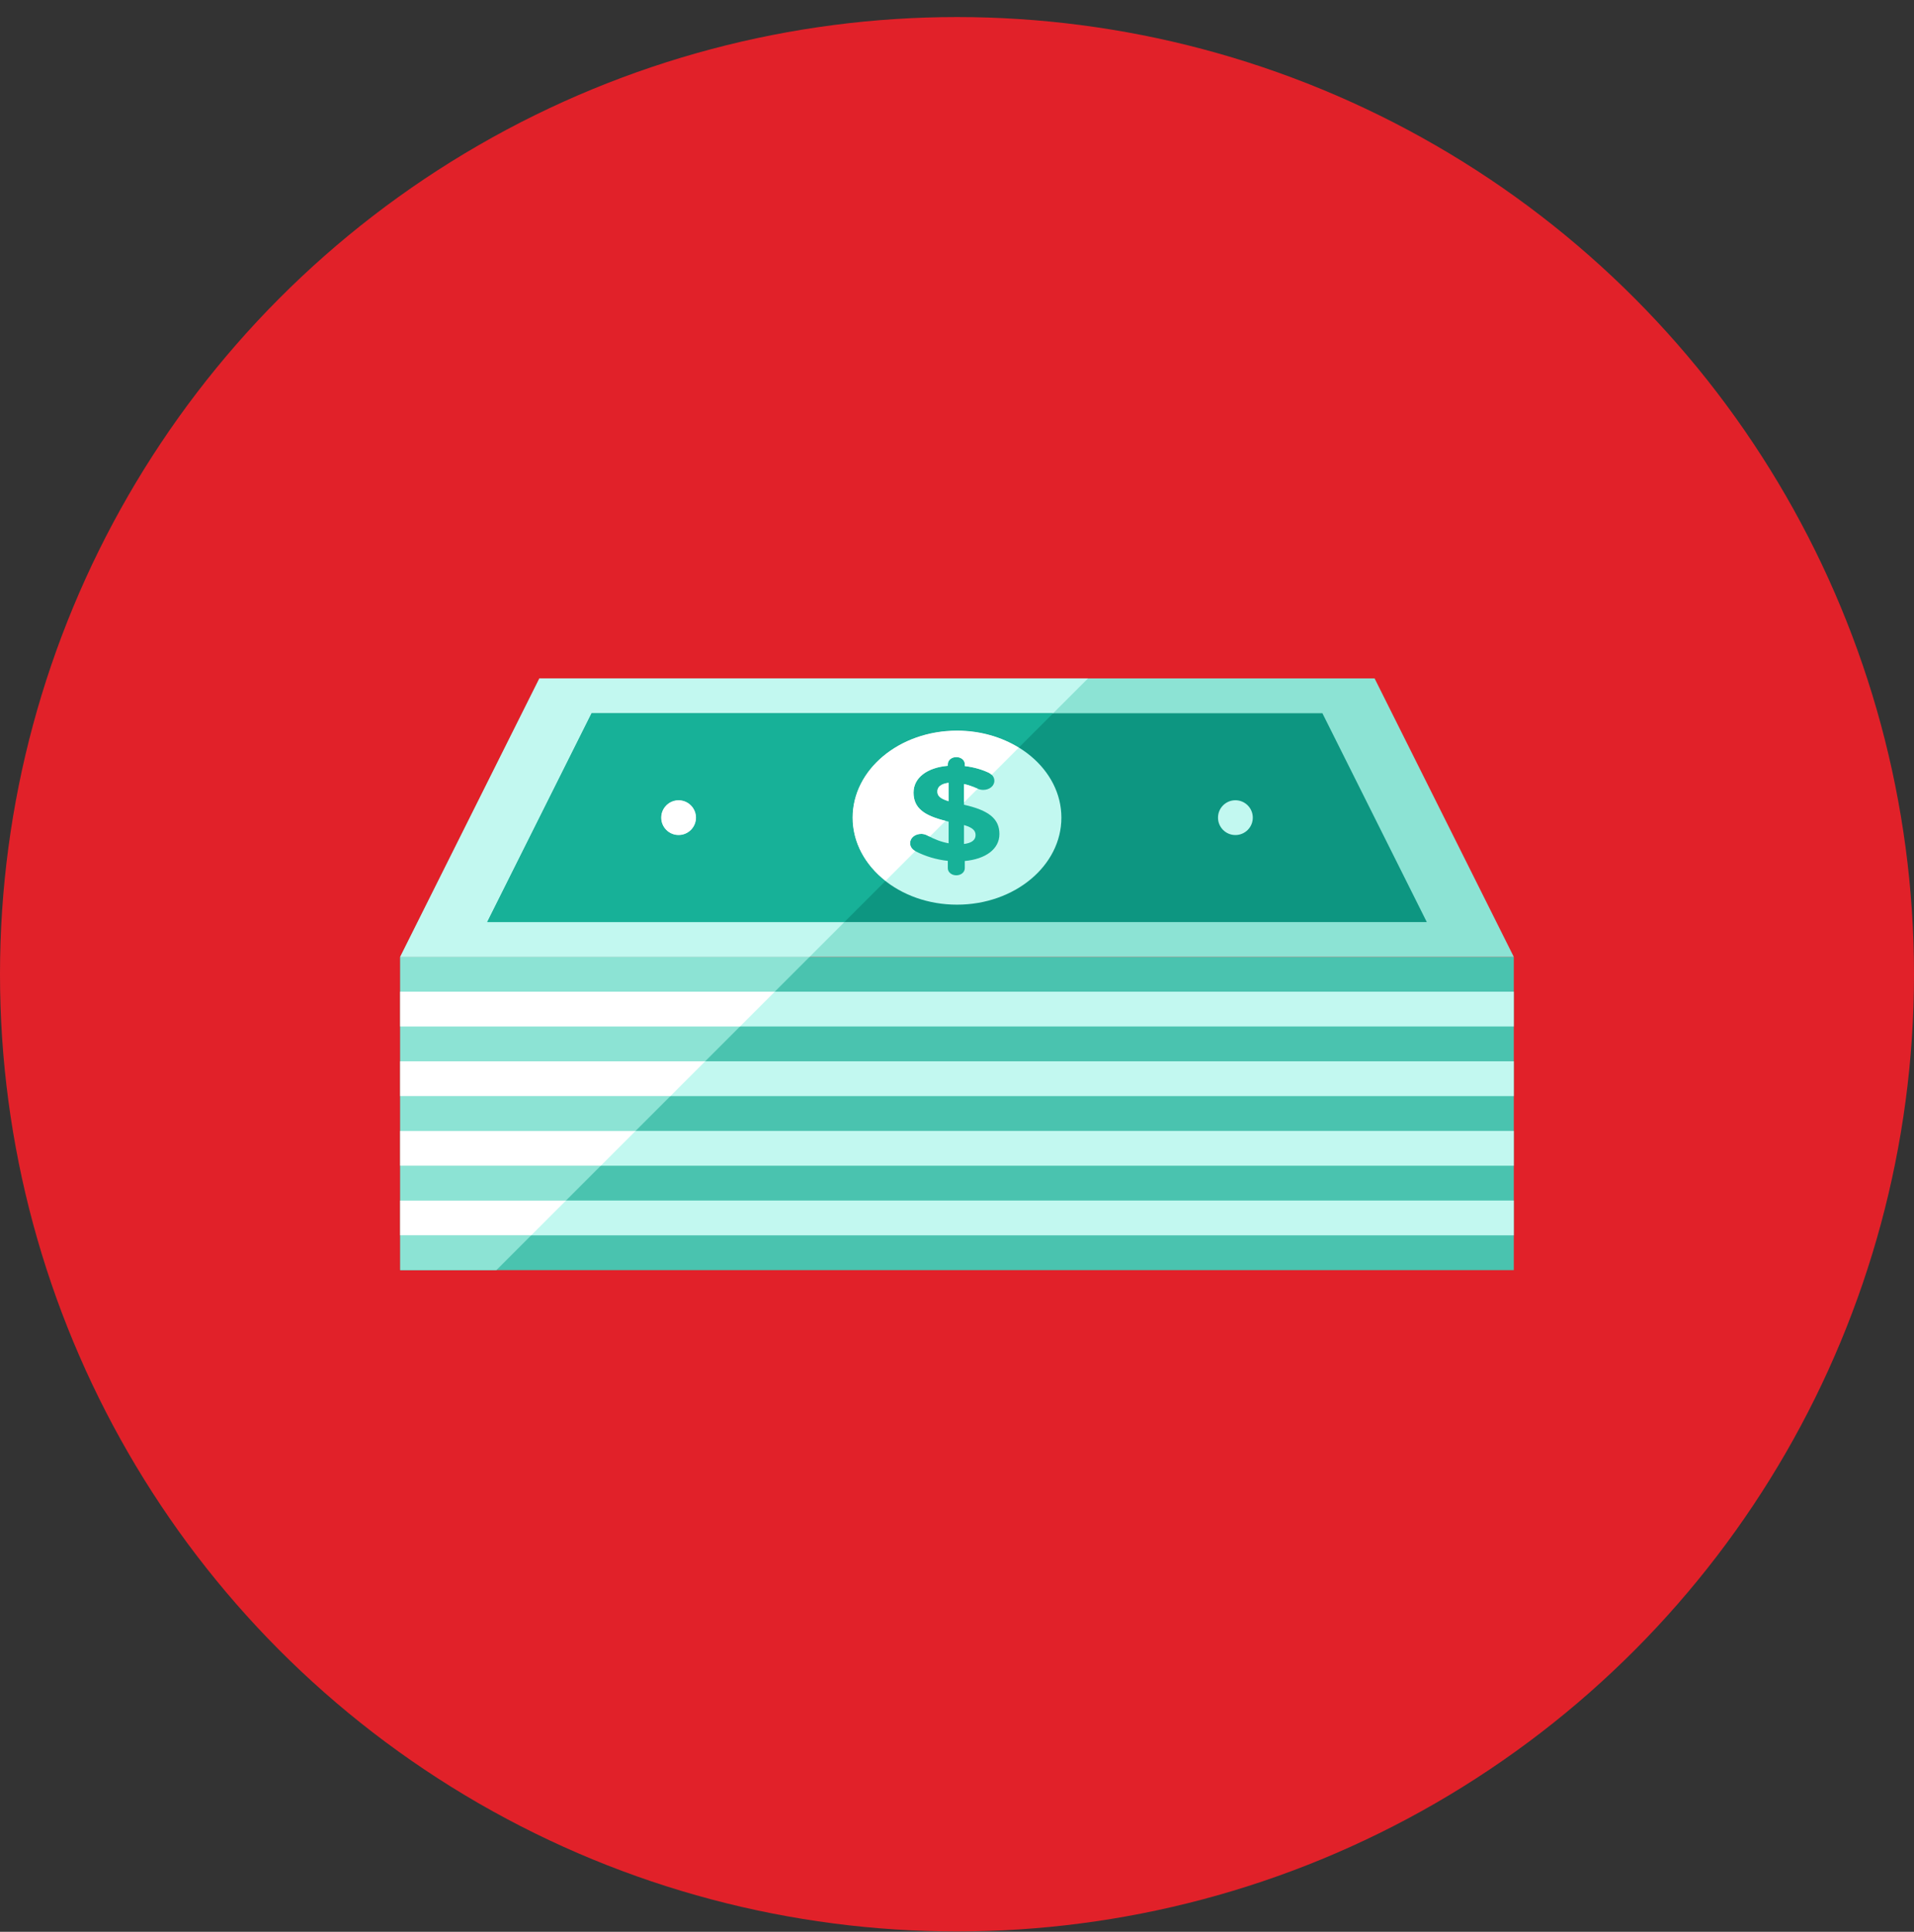 <?xml version="1.0" encoding="UTF-8" standalone="no"?>
<svg width="110px" height="111px" viewBox="0 0 110 111" version="1.1" xmlns="http://www.w3.org/2000/svg" xmlns:xlink="http://www.w3.org/1999/xlink" xmlns:sketch="http://www.bohemiancoding.com/sketch/ns">
    <rect x="0" y="0" width="110" height="111" fill="#333333" stroke="none"/>
    <!-- Generator: Sketch 3.3.2 (12043) - http://www.bohemiancoding.com/sketch -->
    <title>Multicolor Copy 2</title>
    <desc>Created with Sketch.</desc>
    <defs></defs>
    <g id="Page-3---Website" stroke="none" stroke-width="1" fill="none" fill-rule="evenodd" sketch:type="MSPage">
        <g id="One-page---Sub-Copy" sketch:type="MSArtboardGroup" transform="translate(-826, -1351)">
            <g id="Rectangle-17-Copy" sketch:type="MSLayerGroup" transform="translate(50, 290)">
                <g id="Group-Copy" transform="translate(145, 1033)" sketch:type="MSShapeGroup">
                    <g id="1431974950_Checklist-+-1431975144_Clipboard-Plan-+-1431975281_Money-Increase" transform="translate(57, 0)">
                        <g id="Multicolor-Copy-2" transform="translate(574, 28)">
                            <circle id="Oval" fill="#E12129" cx="55" cy="55.98" r="55"></circle>
                            <g id="Group" transform="translate(23, 38)">
                                <rect id="Rectangle-path" fill="#4AC3AF" x="0" y="16.982" width="64" height="18"></rect>
                                <path d="M0,16.982 L8,0.982 L56,0.982 L64,16.982 L0,16.982 Z" id="Shape" fill="#8CE3D4"></path>
                                <path d="M5,14.982 L11,2.982 L53,2.982 L59,14.982 L5,14.982 Z" id="Shape" fill="#0D9681"></path>
                                <circle id="Oval" fill="#C2F8F0" cx="48" cy="8.982" r="1"></circle>
                                <circle id="Oval" fill="#C2F8F0" cx="16" cy="8.982" r="1"></circle>
                                <ellipse id="Oval" fill="#C2F8F0" cx="32" cy="8.982" rx="6" ry="5"></ellipse>
                                <path d="M31.96,5.501 C32.232,5.501 32.448,5.681 32.448,5.908 L32.448,6.017 C32.955,6.079 33.405,6.205 33.809,6.393 C33.987,6.479 34.147,6.628 34.147,6.863 C34.147,7.16 33.866,7.387 33.509,7.387 C33.396,7.387 33.284,7.364 33.181,7.316 C32.918,7.199 32.656,7.105 32.402,7.05 L32.402,8.24 C33.828,8.561 34.438,9.046 34.438,9.923 C34.438,10.799 33.631,11.363 32.448,11.473 L32.448,11.888 C32.448,12.115 32.232,12.295 31.96,12.295 C31.688,12.295 31.472,12.115 31.472,11.888 L31.472,11.465 C30.805,11.395 30.177,11.199 29.623,10.917 C29.426,10.815 29.304,10.659 29.304,10.447 C29.304,10.142 29.586,9.915 29.952,9.915 C30.074,9.915 30.205,9.954 30.318,10.017 C30.712,10.228 31.088,10.377 31.519,10.455 L31.519,9.21 C30.168,8.905 29.501,8.474 29.501,7.543 C29.501,6.682 30.289,6.103 31.472,6.001 L31.472,5.907 C31.473,5.681 31.688,5.501 31.96,5.501 L31.96,5.501 Z M31.52,8.037 L31.52,6.98 C31.07,7.035 30.873,7.223 30.873,7.473 C30.872,7.716 31.003,7.881 31.52,8.037 L31.52,8.037 Z M32.402,9.407 L32.402,10.495 C32.843,10.44 33.068,10.268 33.068,9.986 C33.068,9.728 32.908,9.556 32.402,9.407 L32.402,9.407 Z" id="Shape" fill="#17B198"></path>
                                <rect id="Rectangle-path" fill="#C2F8F0" x="0" y="18.982" width="64" height="2"></rect>
                                <rect id="Rectangle-path" fill="#C2F8F0" x="0" y="22.982" width="64" height="2"></rect>
                                <rect id="Rectangle-path" fill="#C2F8F0" x="0" y="26.982" width="64" height="2"></rect>
                                <rect id="Rectangle-path" fill="#C2F8F0" x="0" y="30.982" width="64" height="2"></rect>
                                <path d="M0,18.982 L21.527,18.982 L23.527,16.982 L0,16.982 L0,18.982 Z" id="Shape" fill="#8CE3D4"></path>
                                <path d="M0,22.982 L17.527,22.982 L19.527,20.982 L0,20.982 L0,22.982 Z" id="Shape" fill="#8CE3D4"></path>
                                <path d="M0,32.982 L0,34.982 L5.527,34.982 L7.527,32.982 L0,32.982 Z" id="Shape" fill="#8CE3D4"></path>
                                <path d="M0,26.982 L13.527,26.982 L15.527,24.982 L0,24.982 L0,26.982 Z" id="Shape" fill="#8CE3D4"></path>
                                <path d="M0,30.982 L9.527,30.982 L11.527,28.982 L0,28.982 L0,30.982 Z" id="Shape" fill="#8CE3D4"></path>
                                <path d="M0,16.982 L23.527,16.982 L25.527,14.982 L5,14.982 L11,2.982 L37.527,2.982 L39.527,0.982 L8,0.982 L0,16.982 Z" id="Shape" fill="#C2F8F0"></path>
                                <path d="M26,8.982 C26,6.221 28.686,3.982 32,3.982 C33.331,3.982 34.556,4.347 35.551,4.958 L37.527,2.982 L11,2.982 L5,14.982 L25.527,14.982 L27.891,12.618 C26.729,11.706 26,10.416 26,8.982 L26,8.982 Z M16,9.982 C15.448,9.982 15,9.534 15,8.982 C15,8.43 15.448,7.982 16,7.982 C16.552,7.982 17,8.43 17,8.982 C17,9.534 16.552,9.982 16,9.982 L16,9.982 Z" id="Shape" fill="#17B198"></path>
                                <circle id="Oval" fill="#FFFFFF" cx="16" cy="8.982" r="1"></circle>
                                <path d="M26,8.982 C26,10.417 26.729,11.707 27.891,12.618 L29.606,10.903 C29.422,10.801 29.305,10.652 29.305,10.448 C29.305,10.143 29.587,9.916 29.953,9.916 C30.075,9.916 30.206,9.955 30.319,10.018 C30.359,10.039 30.398,10.052 30.437,10.072 L31.343,9.166 C30.116,8.863 29.503,8.432 29.503,7.544 C29.503,6.683 30.291,6.104 31.474,6.002 L31.474,5.908 C31.474,5.681 31.69,5.501 31.962,5.501 C32.234,5.501 32.45,5.681 32.45,5.908 L32.45,6.017 C32.957,6.079 33.407,6.205 33.811,6.393 C33.877,6.425 33.937,6.469 33.991,6.519 L35.553,4.957 C34.558,4.346 33.333,3.981 32.002,3.981 C28.686,3.982 26,6.22 26,8.982 L26,8.982 Z" id="Shape" fill="#FFFFFF"></path>
                                <path d="M32.402,7.051 L32.402,8.107 L33.19,7.319 C33.187,7.318 33.184,7.318 33.181,7.317 C32.918,7.2 32.655,7.106 32.402,7.051 L32.402,7.051 Z" id="Shape" fill="#FFFFFF"></path>
                                <path d="M30.872,7.474 C30.872,7.717 31.003,7.881 31.519,8.037 L31.519,6.98 C31.069,7.035 30.872,7.223 30.872,7.474 L30.872,7.474 Z" id="Shape" fill="#FFFFFF"></path>
                                <path d="M0,20.982 L19.527,20.982 L21.527,18.982 L0,18.982 L0,20.982 Z" id="Shape" fill="#FFFFFF"></path>
                                <path d="M0,24.982 L15.527,24.982 L17.527,22.982 L0,22.982 L0,24.982 Z" id="Shape" fill="#FFFFFF"></path>
                                <path d="M0,28.982 L11.527,28.982 L13.527,26.982 L0,26.982 L0,28.982 Z" id="Shape" fill="#FFFFFF"></path>
                                <path d="M0,32.982 L7.527,32.982 L9.527,30.982 L0,30.982 L0,32.982 Z" id="Shape" fill="#FFFFFF"></path>
                            </g>
                        </g>
                    </g>
                </g>
            </g>
        </g>
    </g>
</svg>